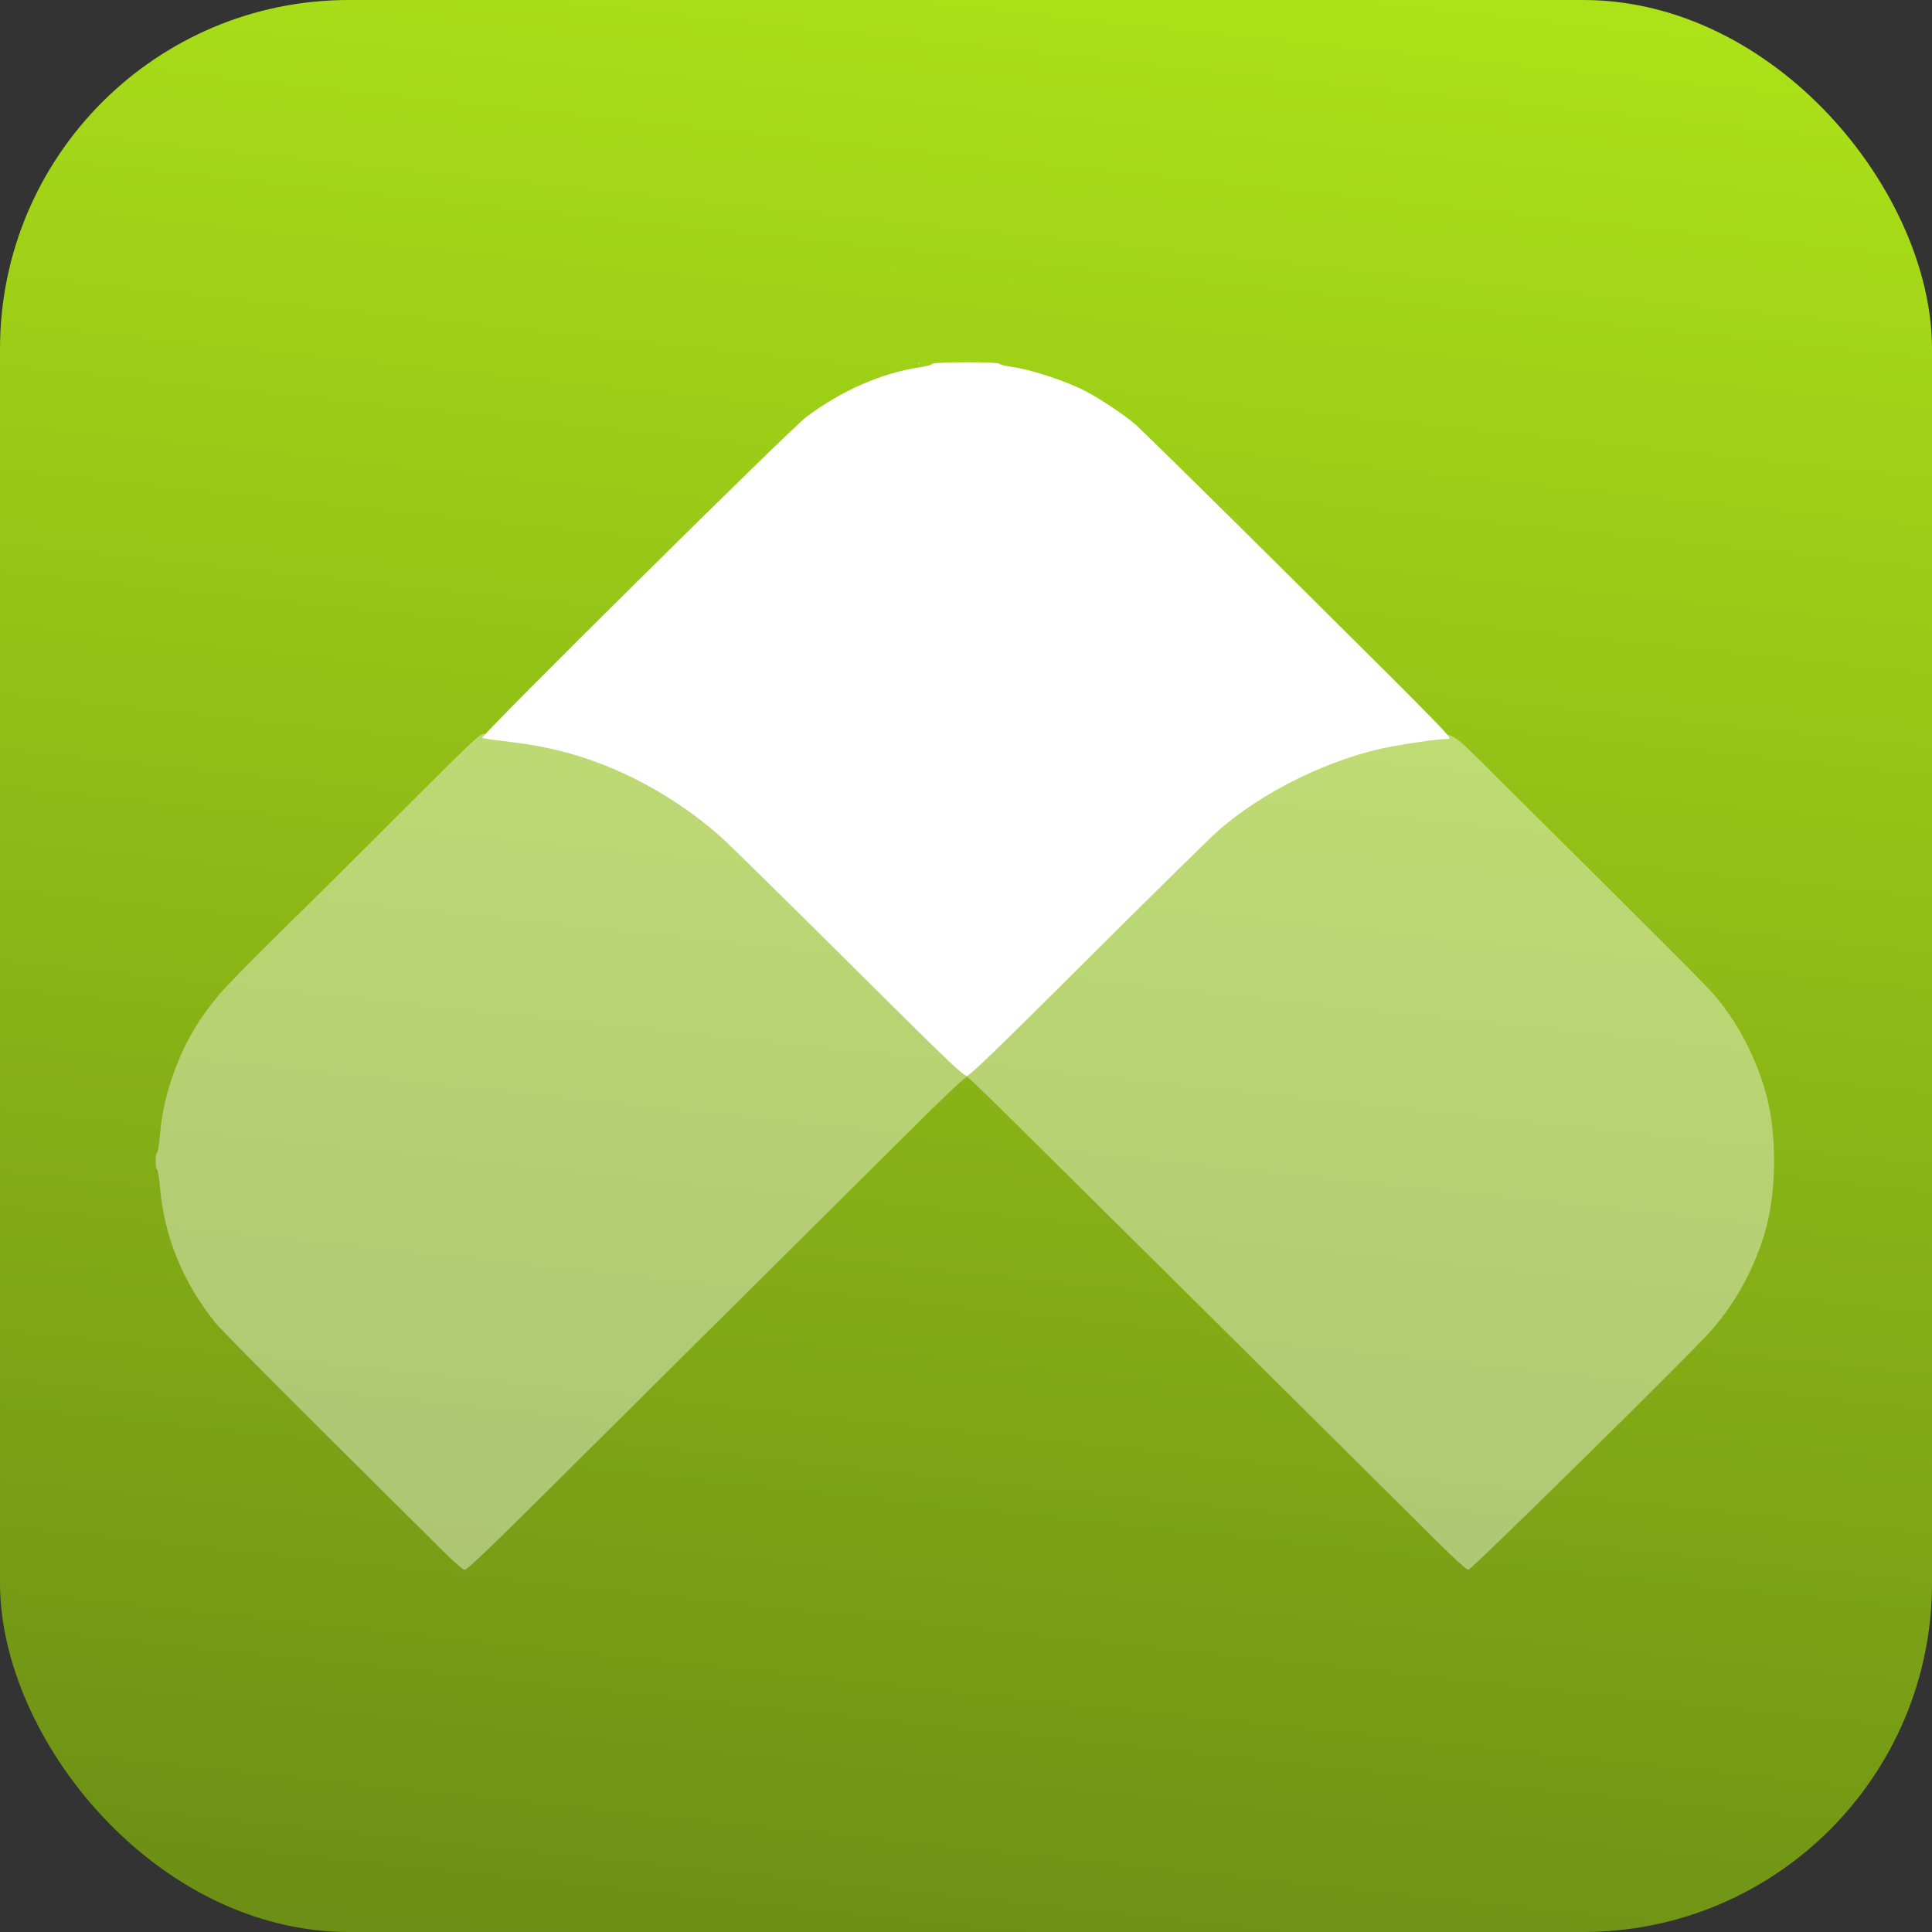 <svg width="720" height="720" viewBox="0 0 720 720" fill="none" xmlns="http://www.w3.org/2000/svg">
<rect x="0" y="0" width="720" height="720" fill="#333333" stroke="none"/>
<rect width="720" height="720" rx="130" fill="url(#paint0_linear_829_762)"/>
<path fill-rule="evenodd" clip-rule="evenodd" d="M347.479 135.609C347.37 135.935 345.181 136.521 342.614 136.911C328.419 139.065 313.627 145.552 300.492 155.381C294.585 159.801 178.792 274.468 179.731 274.966C180.109 275.167 182.897 275.615 185.926 275.964C200.308 277.616 208.83 279.41 219.457 283.021C237.514 289.157 255.977 300.186 270.175 313.317C273.52 316.41 294.846 337.418 317.566 360C353.615 395.83 359.065 401.041 360.359 400.918C361.507 400.808 371.52 391.132 404.698 358.071C428.268 334.584 450.21 312.983 453.455 310.069C470.224 295.018 496.421 282.242 518.882 278.161C527.577 276.582 536.891 275.339 539.537 275.407C541.733 275.463 541.559 275.283 483.983 218.077C452.217 186.514 424.581 159.334 422.569 157.676C418.472 154.299 410.145 148.754 405.143 146.071C397.913 142.193 384.55 137.746 376.965 136.694C374.59 136.364 372.563 135.852 372.462 135.556C372.198 134.78 347.738 134.833 347.479 135.609Z" fill="white"/>
<path fill-rule="evenodd" clip-rule="evenodd" d="M342.199 135.275C342.199 135.427 342.323 135.551 342.475 135.551C342.626 135.551 342.75 135.427 342.75 135.275C342.75 135.124 342.626 135 342.475 135C342.323 135 342.199 135.124 342.199 135.275ZM151.624 300.542C136.629 315.555 115.837 336.19 105.42 346.398C95.004 356.605 84.49 367.312 82.056 370.19C74.476 379.151 69.304 387.81 65.424 398.036C62.165 406.627 60.385 414.204 59.659 422.575C59.334 426.329 58.825 429.483 58.528 429.584C57.824 429.823 57.824 435.587 58.528 435.826C58.825 435.927 59.334 439.087 59.66 442.848C61.225 460.905 68.325 478.171 80.289 493.017C81.876 494.986 99.504 512.824 119.464 532.656C139.424 552.489 159.425 572.379 163.911 576.858C169.38 582.318 172.458 585 173.256 585C174.091 585 182.841 576.652 202.555 557.049C218.014 541.676 248.385 511.505 270.045 490C291.705 468.497 320.739 439.654 334.564 425.907C354.017 406.563 359.893 401.018 360.55 401.386C361.017 401.647 366.311 406.687 372.316 412.586C382.294 422.387 512.256 551.269 536.013 574.921C542.284 581.165 546.55 585 547.223 585C548.382 585 629.535 505.097 637.533 496.08C646.942 485.472 654.276 471.875 658.075 457.993C662.097 443.298 662.191 422.641 658.302 408.195C654.607 394.462 647.8 381.316 639.054 371.016C635.75 367.124 622.406 353.761 557.82 289.662C539.51 271.49 542.199 273.032 531.397 274.511C511.418 277.247 499.576 280.753 483.365 288.73C472.377 294.136 461.37 301.405 453.578 308.4C450.332 311.313 428.391 332.914 404.82 356.402C371.643 389.462 361.629 399.138 360.481 399.248C359.187 399.371 353.738 394.161 317.689 358.331C294.968 335.748 273.642 314.741 270.297 311.647C249.933 292.813 223.475 279.858 197.065 275.788C194.035 275.322 189.326 274.677 186.599 274.357C183.873 274.037 181.023 273.655 180.265 273.51C179.057 273.278 175.536 276.602 151.624 300.542Z" fill="white" fill-opacity="0.4"/>
<defs>
<linearGradient id="paint0_linear_829_762" x1="0" y1="720" x2="83.085" y2="-67.222" gradientUnits="userSpaceOnUse">
<stop stop-color="#6B8D15"/>
<stop offset="1" stop-color="#ADE418"/>
</linearGradient>
</defs>
</svg>
